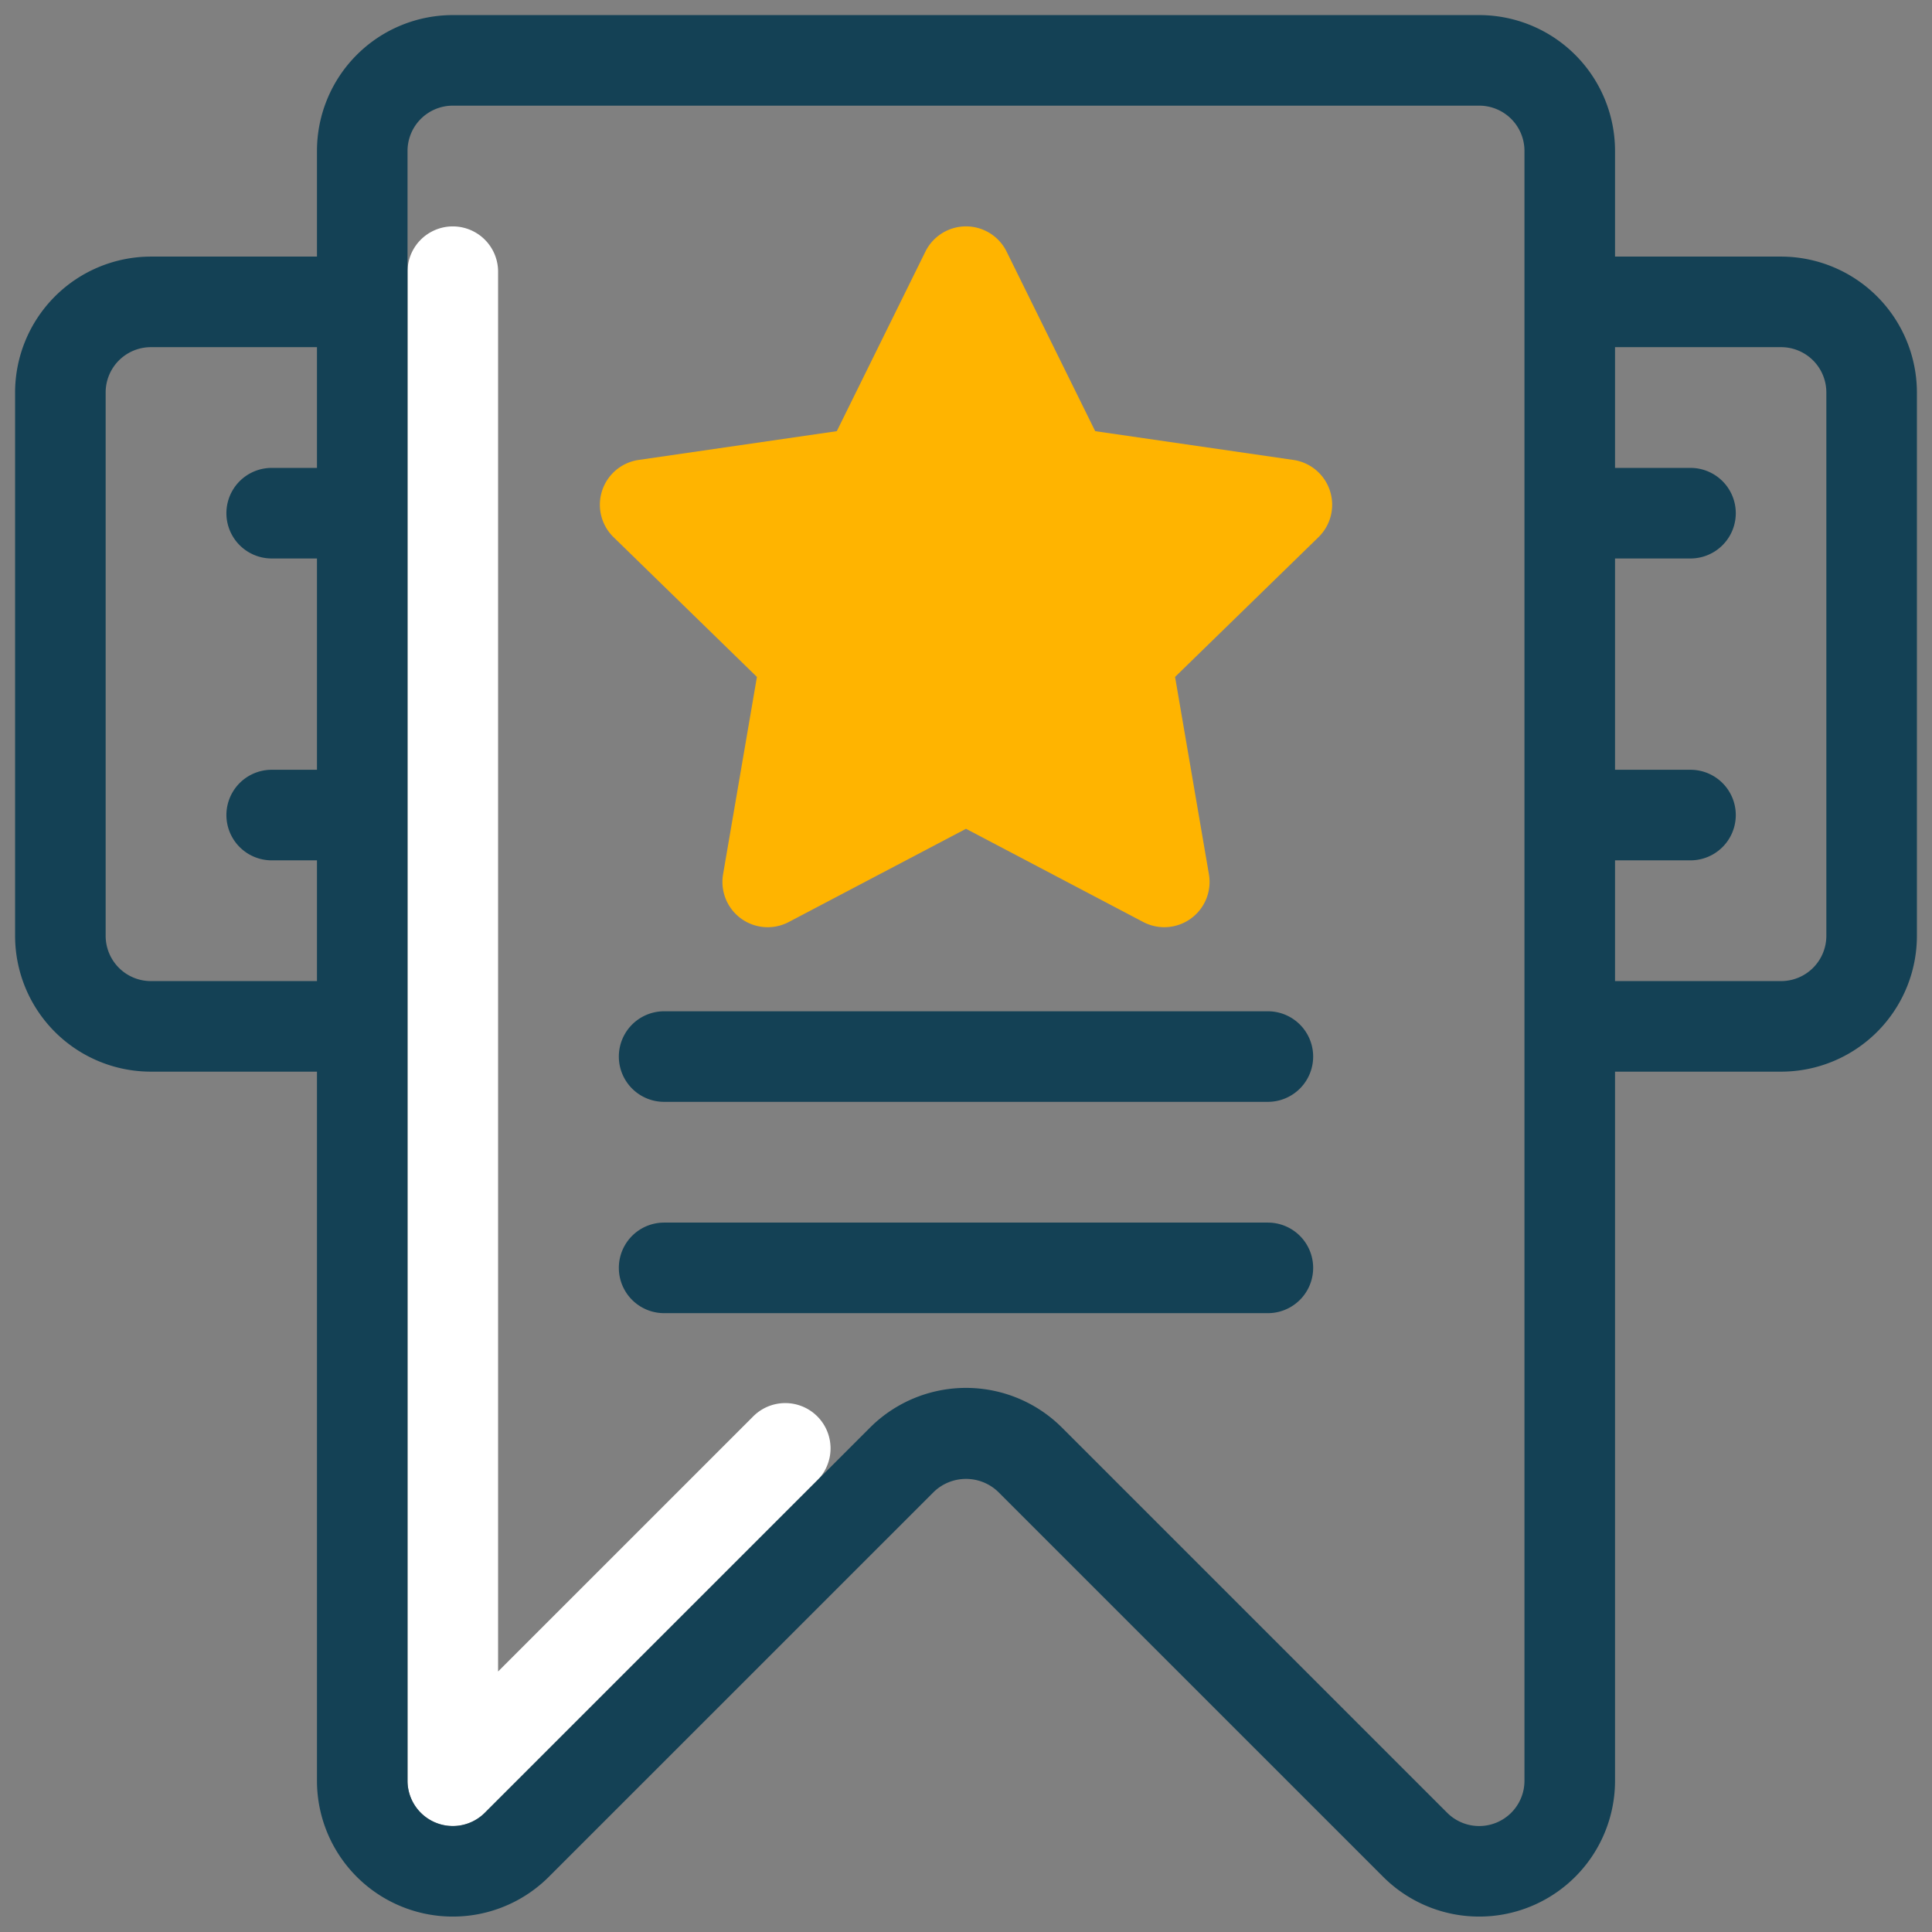 <svg xmlns="http://www.w3.org/2000/svg" xmlns:xlink="http://www.w3.org/1999/xlink" xmlns:svgjs="http://svgjs.dev/svgjs" viewBox="0 0 64 64" width="300" height="300"><rect x="0" y="0" width="64" height="64" fill="#808080" stroke="none"/><g transform="matrix(1,0,0,1,0,0)"><g id="Main"><path d="m14.426 60.375a1.5 1.5 0 0 1 -.926-1.386v-49.989a1.5 1.5 0 1 1 3 0v46.37l8.434-8.433a1.5 1.5 0 1 1 2.121 2.121l-10.994 10.992a1.5 1.5 0 0 1 -1.635.325z" fill="#ffffff" fill-opacity="1" data-original-color="#c8cee5ff" stroke="none" stroke-opacity="1"></path><path d="m44.056 16.257a1.5 1.5 0 0 0 -1.211-1.021l-6.565-.953-2.935-5.948a1.5 1.5 0 0 0 -2.69 0l-2.935 5.948-6.564.953a1.5 1.5 0 0 0 -.831 2.559l4.749 4.629-1.121 6.537a1.5 1.5 0 0 0 2.176 1.582l5.871-3.088 5.87 3.087a1.5 1.5 0 0 0 2.177-1.581l-1.121-6.537 4.75-4.629a1.5 1.5 0 0 0 .38-1.538z" fill="#ffb400" fill-opacity="1" data-original-color="#69c7e0ff" stroke="none" stroke-opacity="1"></path><g fill="#1c3754"><path d="m59 8.5h-5.5v-3.5a4.5 4.5 0 0 0 -4.5-4.5h-34a4.5 4.5 0 0 0 -4.5 4.5v3.5h-5.5a4.505 4.505 0 0 0 -4.5 4.5v18a4.5 4.5 0 0 0 4.5 4.5h5.5v23.489a4.5 4.5 0 0 0 7.682 3.182l12.758-12.756a1.537 1.537 0 0 1 2.121 0l12.757 12.756a4.5 4.5 0 0 0 7.682-3.182v-23.489h5.5a4.5 4.5 0 0 0 4.5-4.5v-18a4.505 4.505 0 0 0 -4.5-4.5zm-54 24a1.5 1.5 0 0 1 -1.5-1.5v-18a1.5 1.5 0 0 1 1.5-1.5h5.5v4h-1.5a1.5 1.5 0 1 0 0 3h1.5v7h-1.5a1.5 1.5 0 0 0 0 3h1.5v4zm45.5 26.489a1.5 1.5 0 0 1 -2.561 1.061l-12.757-12.756a4.5 4.5 0 0 0 -6.364 0l-12.757 12.756a1.5 1.5 0 0 1 -2.561-1.061v-53.989a1.5 1.5 0 0 1 1.5-1.5h34a1.5 1.5 0 0 1 1.5 1.5zm10-27.989a1.5 1.5 0 0 1 -1.5 1.5h-5.5v-4h2.5a1.5 1.5 0 0 0 0-3h-2.5v-7h2.5a1.5 1.5 0 1 0 0-3h-2.5v-4h5.5a1.5 1.5 0 0 1 1.5 1.5z" fill="#144155" fill-opacity="1" data-original-color="#1c3754ff" stroke="none" stroke-opacity="1"></path><path d="m42 33.5h-20a1.5 1.5 0 0 0 0 3h20a1.5 1.5 0 0 0 0-3z" fill="#144155" fill-opacity="1" data-original-color="#1c3754ff" stroke="none" stroke-opacity="1"></path><path d="m42 40.5h-20a1.5 1.5 0 0 0 0 3h20a1.5 1.5 0 0 0 0-3z" fill="#144155" fill-opacity="1" data-original-color="#1c3754ff" stroke="none" stroke-opacity="1"></path></g></g></g></svg>
